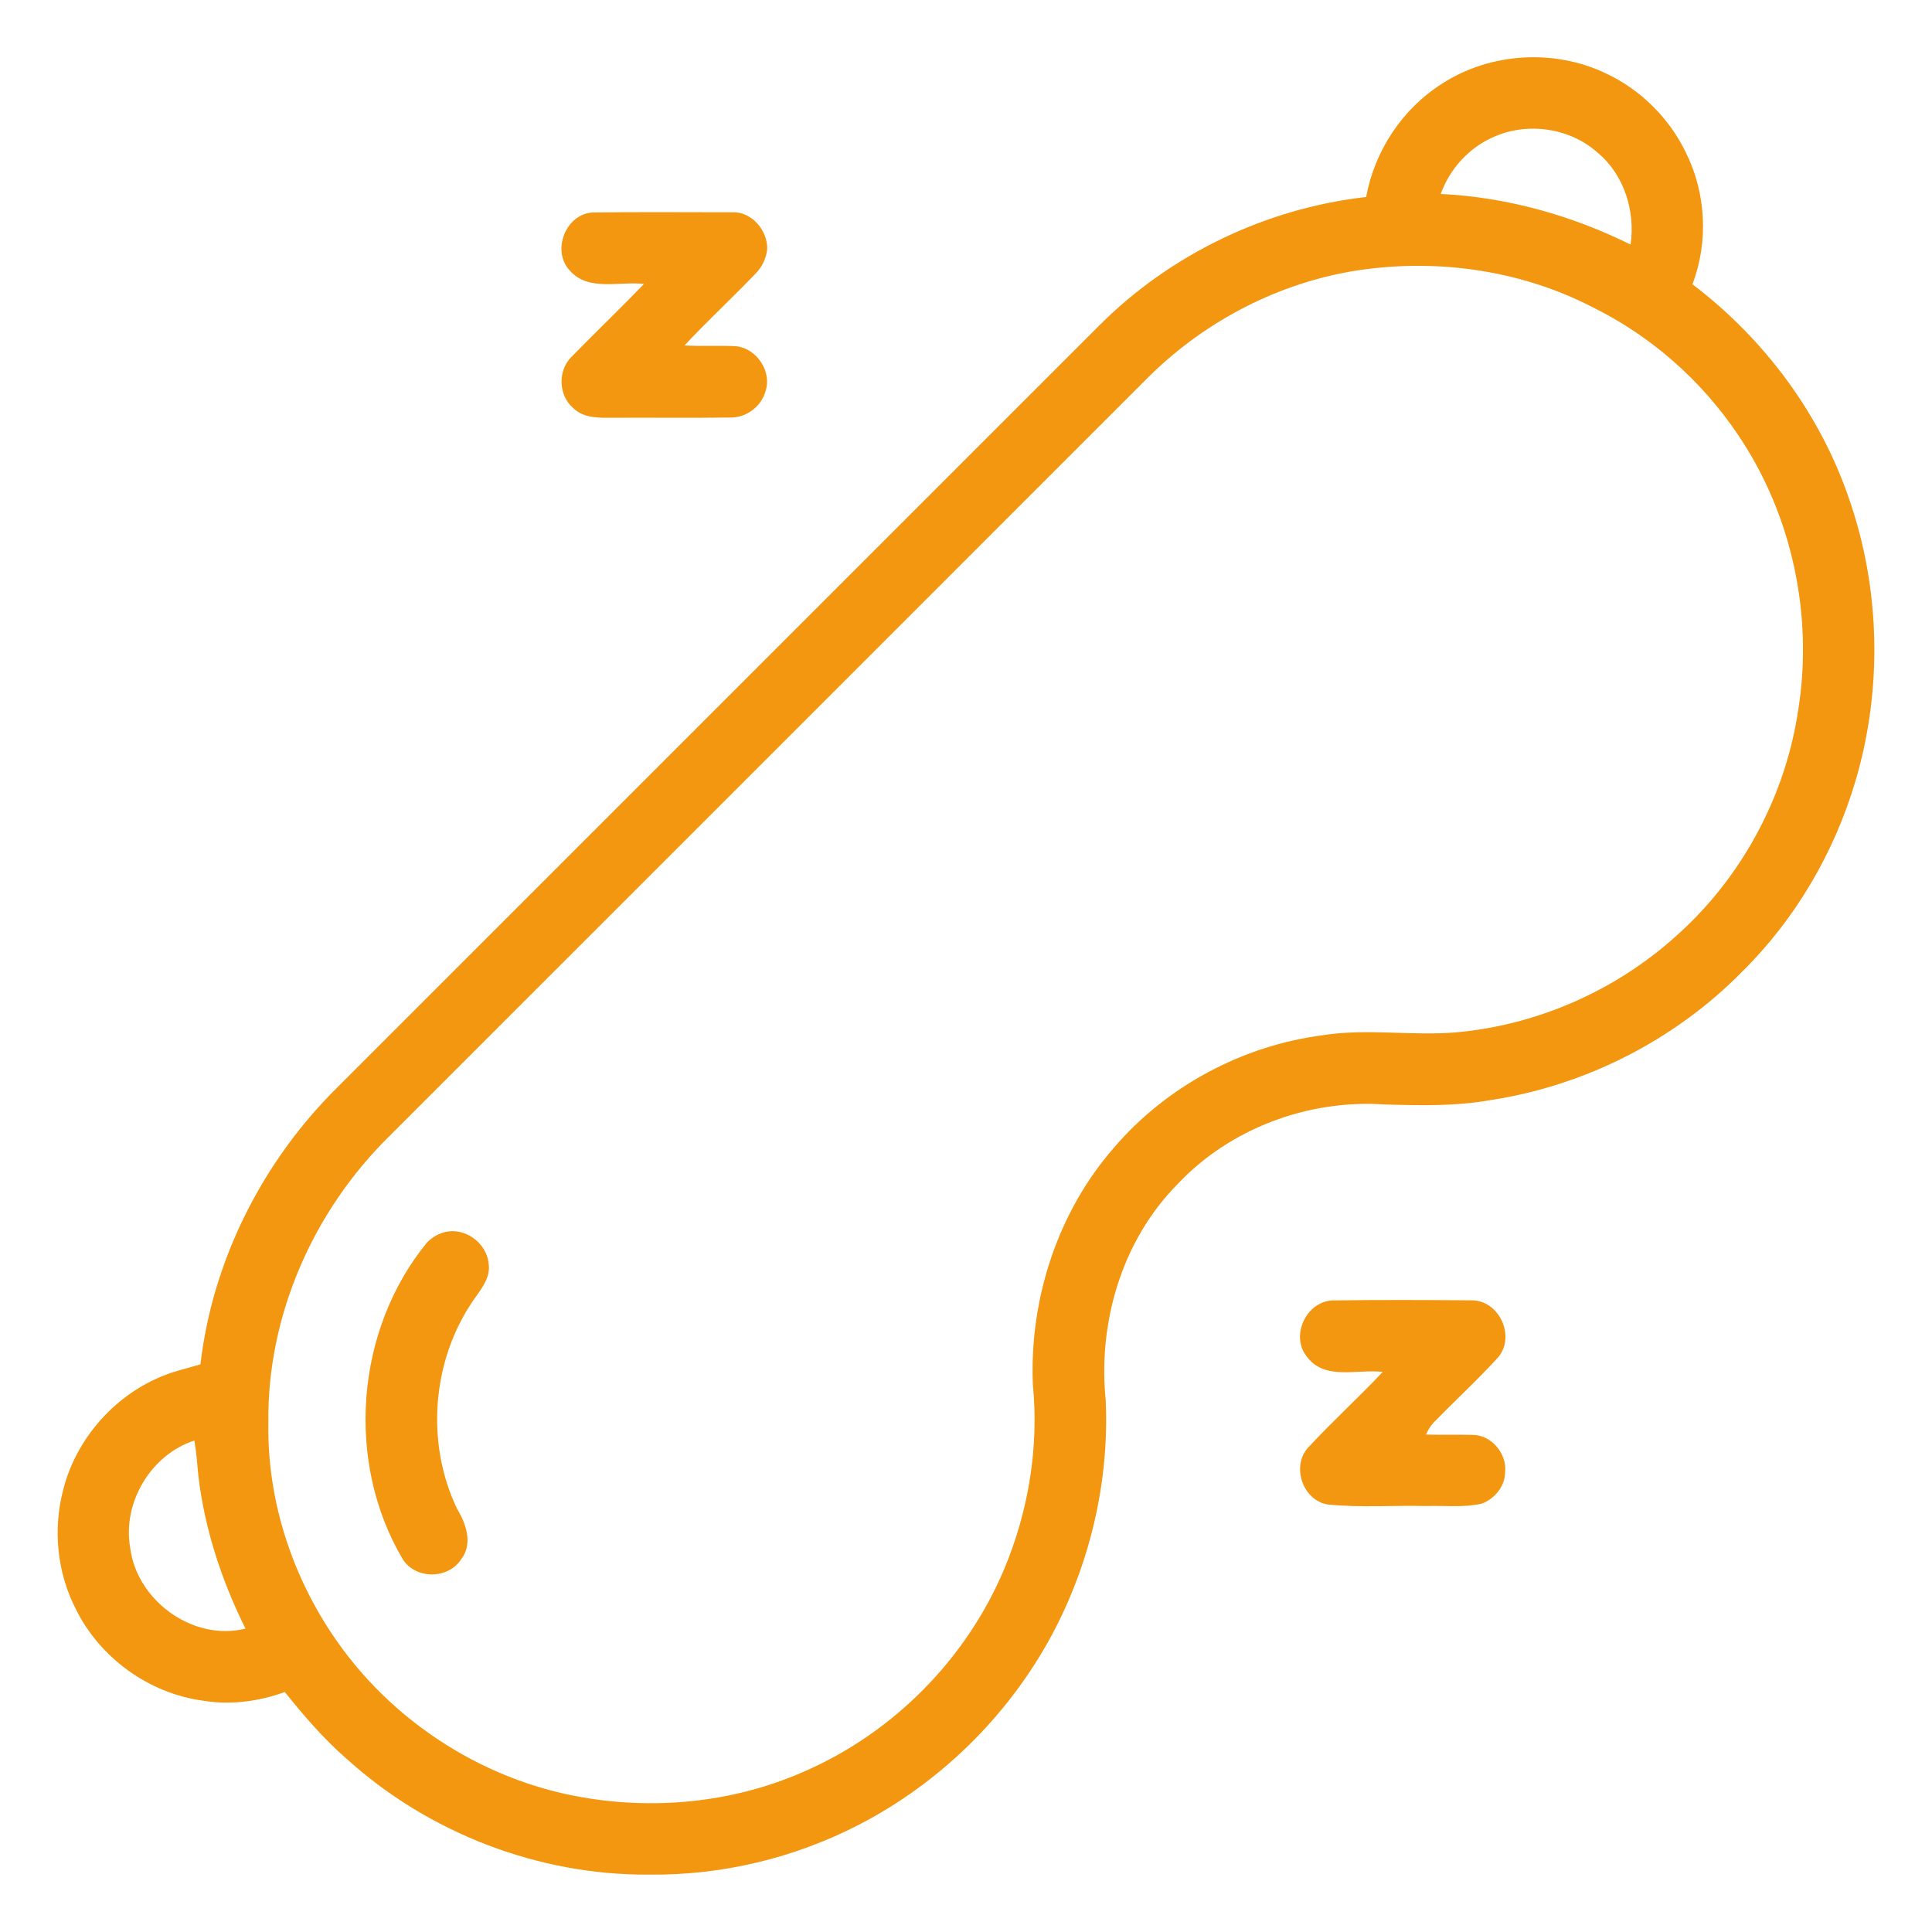 <svg xmlns="http://www.w3.org/2000/svg" width="512pt" height="512pt" viewBox="0 0 512 512"><g id="#f39610ff"><path fill="#f39610" opacity="1.00" d=" M 382.11 22.21 C 394.85 13.92 411.88 12.89 425.57 19.45 C 434.72 23.72 442.28 31.20 446.70 40.27 C 452.11 51.04 452.83 64.06 448.51 75.33 C 467.60 89.81 482.51 109.86 490.17 132.62 C 498.35 156.43 498.87 182.77 491.74 206.90 C 486.12 225.96 475.76 243.65 461.59 257.60 C 443.76 275.69 419.97 287.77 394.86 291.56 C 385.63 293.20 376.23 292.96 366.91 292.69 C 346.70 291.31 325.87 299.05 311.97 313.91 C 297.32 328.77 290.94 350.47 293.02 371.02 C 294.01 392.64 288.87 414.50 278.61 433.55 C 267.09 454.82 249.08 472.51 227.57 483.60 C 210.49 492.41 191.23 497.03 172.00 496.79 C 142.73 497.01 113.59 485.78 91.90 466.14 C 85.80 460.83 80.51 454.69 75.48 448.40 C 68.60 450.89 61.09 451.92 53.84 450.70 C 39.45 448.80 26.34 439.28 20.00 426.23 C 15.16 416.72 14.02 405.42 16.68 395.10 C 20.32 380.17 32.30 367.53 47.10 363.27 C 49.10 362.67 51.12 362.17 53.12 361.56 C 56.33 333.96 69.59 307.78 89.30 288.27 C 156.62 220.94 223.95 153.61 291.28 86.29 C 310.13 67.39 335.51 55.19 362.04 52.21 C 364.28 40.01 371.61 28.86 382.11 22.21 M 396.16 36.15 C 389.50 38.92 384.24 44.63 381.81 51.40 C 399.32 52.24 416.44 57.07 432.13 64.81 C 433.39 55.93 430.43 46.35 423.45 40.51 C 416.18 33.96 405.10 32.29 396.16 36.15 M 357.67 72.00 C 337.25 75.64 318.20 85.91 303.65 100.63 C 236.81 167.49 169.97 234.34 103.11 301.17 C 83.04 320.91 70.76 348.71 71.12 376.99 C 70.71 399.93 79.07 422.69 93.46 440.46 C 107.58 457.86 127.59 470.41 149.47 475.34 C 170.49 480.03 193.05 478.27 212.83 469.59 C 236.56 459.38 256.05 439.73 266.08 415.92 C 272.54 400.56 275.36 383.59 273.72 366.99 C 272.78 344.38 280.24 321.31 295.17 304.19 C 309.14 287.82 329.34 277.07 350.65 274.33 C 362.40 272.49 374.29 274.60 386.09 273.57 C 407.49 271.61 428.14 262.51 444.10 248.13 C 461.48 232.73 473.15 211.10 476.55 188.14 C 480.57 163.05 474.92 136.45 460.68 115.36 C 450.99 100.87 437.48 88.96 421.81 81.29 C 402.21 71.22 379.30 68.27 357.67 72.00 M 34.50 410.15 C 36.23 424.19 51.18 435.06 65.06 431.60 C 58.73 418.88 54.22 405.18 52.56 391.04 C 52.27 387.93 52.05 384.82 51.51 381.75 C 39.99 385.52 32.40 398.20 34.50 410.15 Z"></path><path fill="#f39610" opacity="1.00" d=" M 150.98 71.68 C 146.10 66.45 149.91 56.69 157.07 56.31 C 169.38 56.15 181.71 56.26 194.03 56.26 C 199.22 56.02 203.45 61.07 203.32 66.06 C 203.05 68.40 202.03 70.62 200.40 72.32 C 194.20 78.85 187.54 84.95 181.40 91.54 C 186.02 91.82 190.65 91.48 195.27 91.77 C 200.64 92.48 204.65 98.57 202.85 103.74 C 201.71 107.79 197.71 110.74 193.51 110.65 C 182.66 110.80 171.81 110.65 160.96 110.72 C 157.78 110.74 154.22 110.50 151.86 108.09 C 147.95 104.71 147.79 98.18 151.46 94.56 C 157.81 88.07 164.36 81.78 170.67 75.25 C 164.17 74.48 155.90 77.33 150.98 71.68 Z"></path><path fill="#f39610" opacity="1.00" d=" M 117.35 326.69 C 122.89 324.87 129.02 329.27 129.51 334.96 C 130.04 338.66 127.48 341.64 125.53 344.46 C 114.45 360.46 112.72 382.35 121.15 399.90 C 123.54 403.80 125.36 409.17 122.23 413.20 C 118.81 418.54 110.21 418.60 106.77 413.27 C 91.45 387.48 94.15 352.42 113.19 329.24 C 114.35 328.08 115.77 327.15 117.35 326.69 Z"></path><path fill="#f39610" opacity="1.00" d=" M 346.42 359.63 C 341.86 354.22 346.03 345.07 352.98 344.63 C 365.31 344.45 377.66 344.51 389.99 344.60 C 397.28 344.58 401.66 354.04 397.10 359.62 C 391.63 365.63 385.62 371.14 379.95 376.97 C 379.08 377.90 378.40 378.97 377.93 380.17 C 381.98 380.31 386.03 380.14 390.08 380.26 C 395.09 380.15 399.38 385.13 398.88 390.05 C 398.90 393.82 396.09 397.27 392.62 398.49 C 387.85 399.58 382.91 398.95 378.07 399.11 C 369.37 398.90 360.62 399.58 351.96 398.72 C 345.27 397.70 342.13 388.62 346.67 383.61 C 353.06 376.75 359.99 370.39 366.45 363.58 C 359.83 362.74 351.12 365.91 346.42 359.63 Z"></path></g></svg>